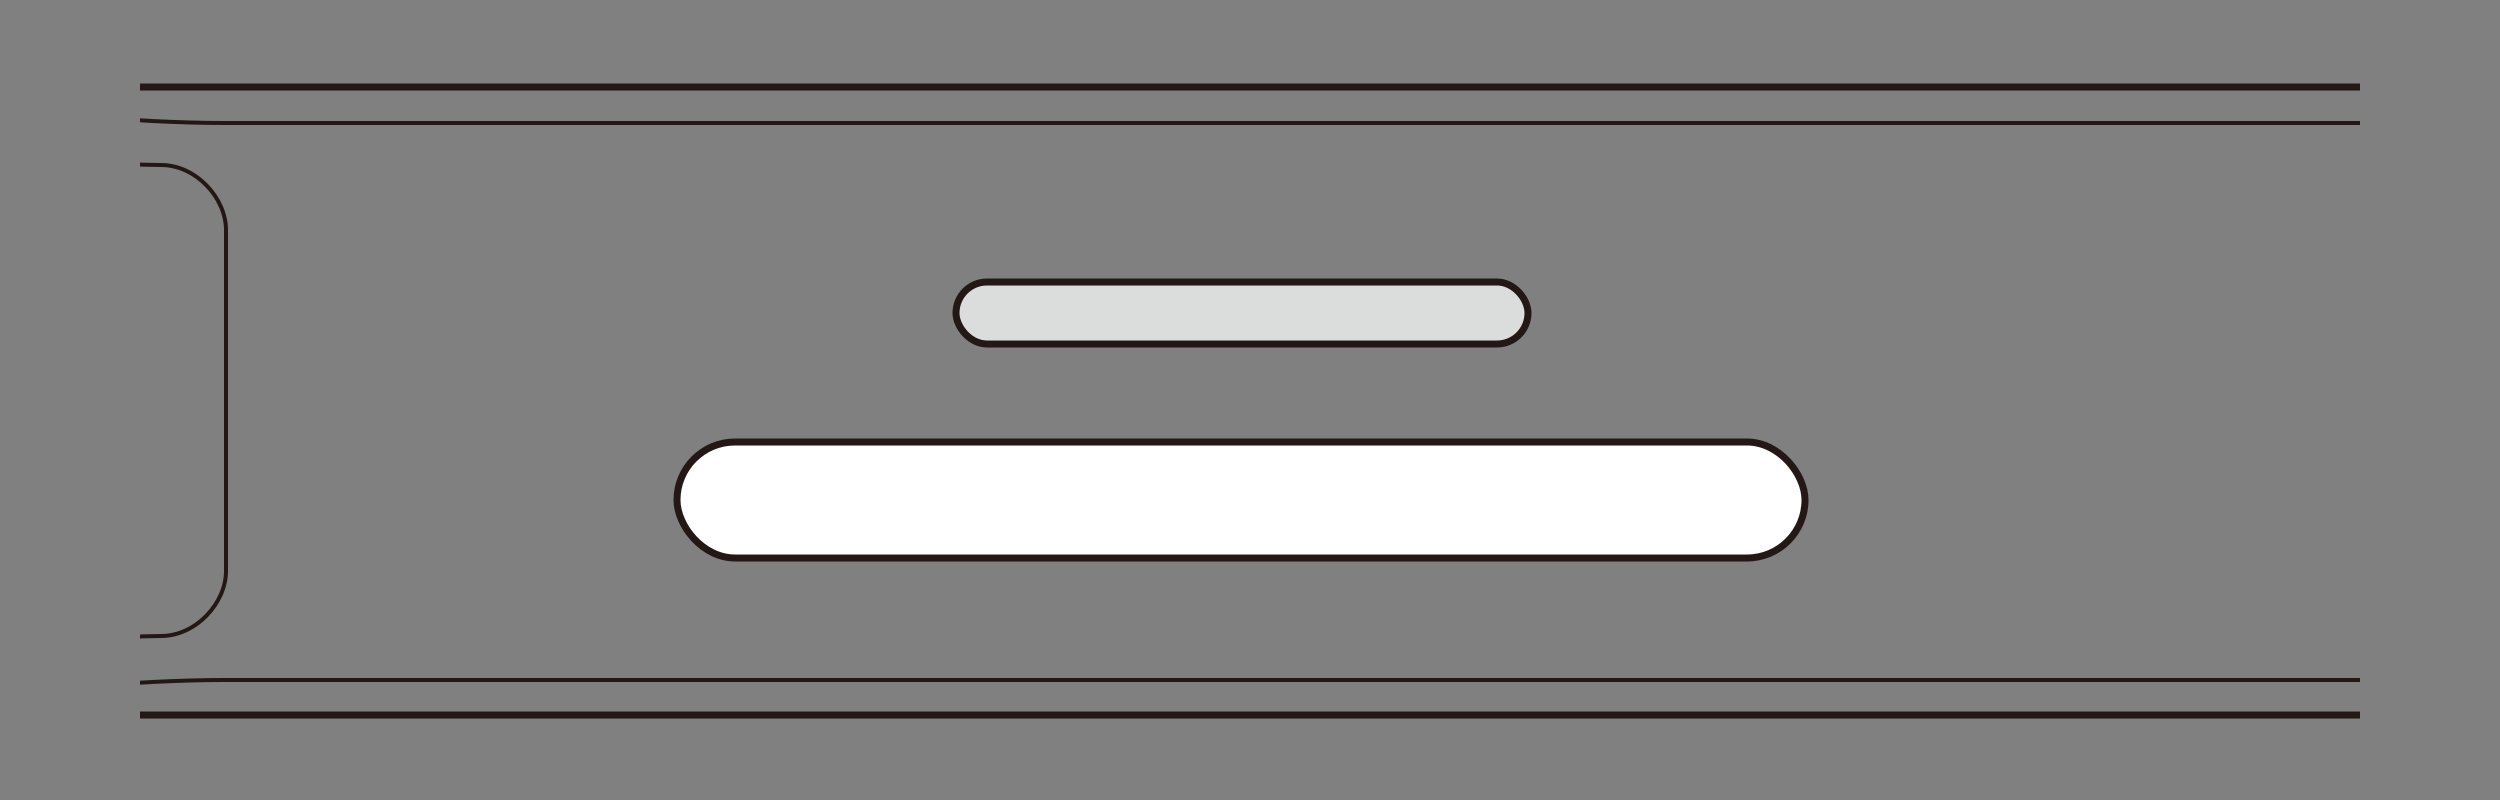 <?xml version="1.0" encoding="UTF-8"?>
<svg id="_編集モード" data-name="編集モード" xmlns="http://www.w3.org/2000/svg" version="1.1" xmlns:xlink="http://www.w3.org/1999/xlink" viewBox="0 0 250 80">
  <rect x="0" y="0" width="250" height="80" fill="#808080" stroke="none"/>
  <!-- Generator: Adobe Illustrator 29.6.1, SVG Export Plug-In . SVG Version: 2.1.1 Build 9)  -->
  <defs>
    <clipPath id="clippath">
      <rect x="14" y="-.1" width="222" height="80" fill="none"/>
    </clipPath>
  </defs>
  <g clip-path="url(#clippath)">
    <g>
      <rect x="95.6" y="28.2" width="57.2" height="6.2" rx="3.1" ry="3.1" transform="translate(248.4 62.6) rotate(-180)" fill="#dbdcdc" stroke="#231815" stroke-width=".7"/>
      <rect x="67.6" y="44.2" width="112.8" height="11.6" rx="5.8" ry="5.8" transform="translate(248.1 100) rotate(-180)" fill="#fff" stroke="#231815" stroke-width=".7"/>
      <g>
        <path d="M388.5,50.8c-2,0-2.5-1-2.5-1l-3.3-4.1c-.8-1.2-2.6-1.2-2.6-1.2-3.3-.7-3-3.4-3-3.4v-10.3c0-3,3.6-3.6,3.6-3.6h59.2s3.6.7,3.6,3.6v10.3s.3,2.7-3,3.4c0,0-1.9,0-2.6,1.2l-3.3,4.1s-.6,1-2.5,1h-43.6Z" fill="#dbdcdc" stroke="#231815" stroke-linejoin="round" stroke-width=".7"/>
        <rect x="386.5" y="36.6" width="46.8" height="5" transform="translate(819.8 78.1) rotate(180)" fill="none" stroke="#231815" stroke-linejoin="round" stroke-width=".4"/>
      </g>
      <g>
        <rect x="255.7" y="24.8" width="57.4" height="25.1" fill="#dbdcdc" stroke="#231815" stroke-width=".7"/>
        <rect x="261.4" y="30.4" width="46" height="5.1" fill="none" stroke="#231815" stroke-width=".7"/>
      </g>
      <g>
        <rect x="546.5" y="29.7" width="242" height="19.3" transform="translate(1335.1 78.8) rotate(-180)" fill="#fff" stroke="#231815" stroke-miterlimit="10" stroke-width=".7"/>
        <rect x="787.9" y="25.5" width="24" height="27.5" transform="translate(1599.8 78.5) rotate(-180)" fill="#fff" stroke="#231815" stroke-miterlimit="10" stroke-width=".7"/>
        <polygon points="551.3 24.9 516.6 24.2 516.6 55.1 551.3 54.3 551.3 24.9" fill="#fff" stroke="#231815" stroke-miterlimit="10" stroke-width=".7"/>
        <g>
          <path d="M635.6,17.1s-7.1,8.7,0,22.3c7.1,13.6,0,20.1,0,20.1h14.5s7.1-6.5,0-20.1c-7.1-13.6,0-22.3,0-22.3h-14.5Z" fill="#fff"/>
          <path d="M649.8,59.5s7.1-6.5,0-20.1c-7.1-13.6,0-22.3,0-22.3" fill="none" stroke="#231815" stroke-width=".7"/>
          <path d="M635.4,59.5s7.1-6.5,0-20.1c-7.1-13.6,0-22.3,0-22.3" fill="none" stroke="#231815" stroke-width=".7"/>
        </g>
        <g>
          <rect x="811.6" y="25.7" width="98.9" height="28.6" transform="translate(1722.1 80.1) rotate(-180)" fill="#fff" stroke="#231815" stroke-miterlimit="10" stroke-width=".7"/>
          <rect x="910.5" y="35.3" width="29.8" height="10.2" transform="translate(1850.8 80.8) rotate(-180)" fill="none" stroke="#231815" stroke-miterlimit="10" stroke-width=".7"/>
          <path d="M910.5,52.8s-1.6-3.8-9-3.8h-80.9c-3.9,0-7.4,1.5-8.8,3.5" fill="none" stroke="#231815" stroke-miterlimit="10" stroke-width=".4"/>
          <path d="M910.5,27.2s-1.6,3.8-9,3.8h-80.9c-3.9,0-7.4-1.5-8.8-3.5" fill="none" stroke="#231815" stroke-miterlimit="10" stroke-width=".4"/>
        </g>
      </g>
      <g>
        <rect x="0" y="8.7" width="516.8" height="62.8" transform="translate(516.7 80.2) rotate(-180)" fill="none" stroke="#231815" stroke-miterlimit="10" stroke-width=".7"/>
        <path d="M.5,70.6c0-1.5,13.1-2.6,22-2.6h472.3c8.9,0,22,1.1,22,2.6" fill="none" stroke="#231815" stroke-miterlimit="10" stroke-width=".4"/>
        <path d="M.5,9.7c0,1.5,13.1,2.6,22,2.6h472.3c8.9,0,22-1.1,22-2.6" fill="none" stroke="#231815" stroke-miterlimit="10" stroke-width=".4"/>
        <path d="M516.6,14.9c-2.9,1-11.8,1.6-15.7,1.6-3.5,0-6.5,3.3-6.5,6.5v34.1c0,3.2,3,6.5,6.5,6.5s12.8.7,15.7,1.6" fill="none" stroke="#231815" stroke-miterlimit="10" stroke-width=".4"/>
        <path d="M.4,14.9c2.9,1,11.8,1.6,15.7,1.6,3.5,0,6.5,3.3,6.5,6.5v34.1c0,3.2-3,6.5-6.5,6.5-3.9,0-12.8.7-15.7,1.6" fill="none" stroke="#231815" stroke-miterlimit="10" stroke-width=".4"/>
      </g>
    </g>
  </g>
</svg>